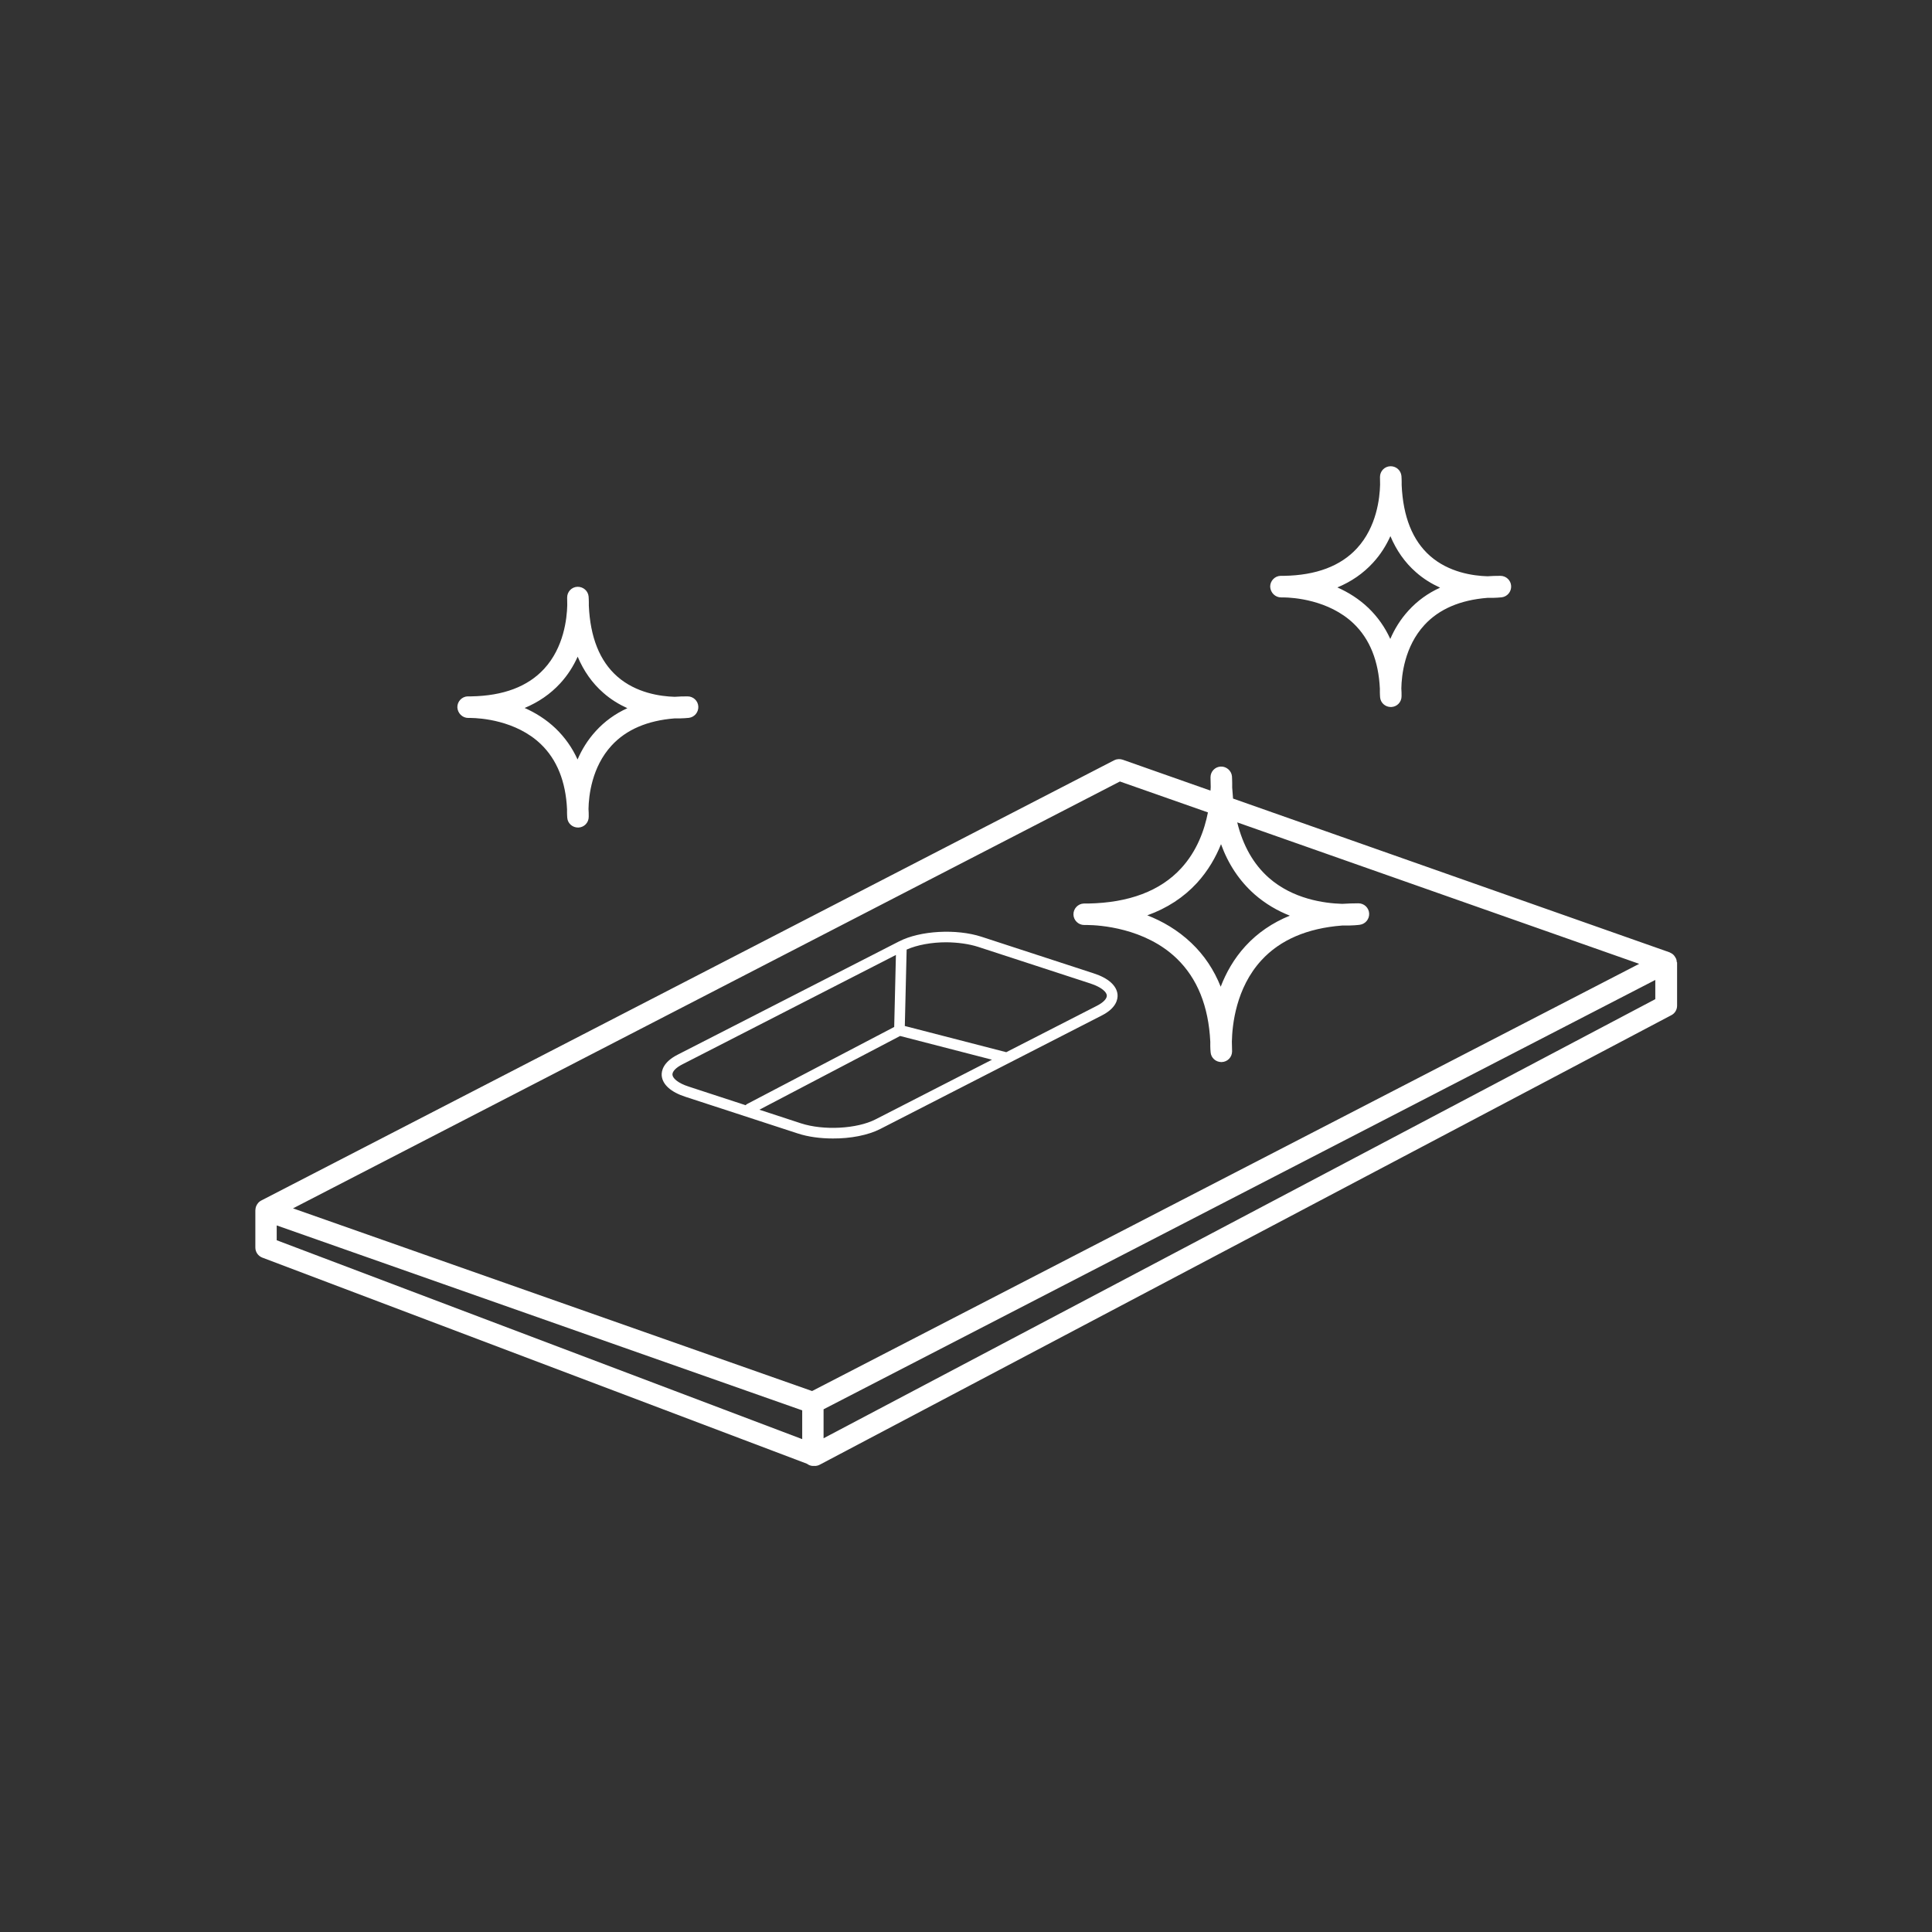 <svg xmlns="http://www.w3.org/2000/svg" xmlns:xlink="http://www.w3.org/1999/xlink" id="Calque_1" x="0px" y="0px" viewBox="0 0 180 180" style="enable-background:new 0 0 180 180;" xml:space="preserve"><rect x="0" y="0" width="180" height="180" fill="#333333" stroke="none"/><style type="text/css">	.st0{fill:#FFFFFF;}</style><g>	<path class="st0" d="M156.22,89.64c0-0.01,0-0.03,0-0.04c-0.01-0.11-0.03-0.21-0.07-0.3c-0.01-0.02-0.02-0.04-0.04-0.06  c-0.04-0.08-0.09-0.16-0.15-0.23c-0.02-0.03-0.05-0.05-0.08-0.08c-0.06-0.06-0.13-0.1-0.21-0.14c-0.03-0.01-0.05-0.03-0.08-0.04  c-0.01,0-0.02-0.01-0.03-0.02L114.88,74.4c-0.03-0.34-0.06-0.68-0.08-1.03c0.01-0.6-0.02-0.98-0.02-1.04  c-0.05-0.53-0.52-0.93-1.04-0.91c-0.54,0.02-0.96,0.46-0.96,1c0,0.31,0.01,0.6,0.02,0.9c0,0.1-0.01,0.23-0.02,0.34l-8.18-2.88  c-0.26-0.09-0.55-0.07-0.79,0.05l-79.49,41.03c-0.09,0.05-0.17,0.11-0.24,0.18c-0.01,0.01-0.01,0.02-0.02,0.03  c-0.07,0.08-0.13,0.16-0.17,0.26c-0.01,0.03-0.02,0.06-0.04,0.09c-0.03,0.09-0.05,0.18-0.05,0.27c0,0.02-0.01,0.04-0.01,0.06v3.48  c0,0.42,0.26,0.79,0.65,0.94l50.73,19.2c0.17,0.12,0.36,0.21,0.59,0.21c0.03,0,0.05-0.01,0.07-0.01c0.03,0,0.05,0.01,0.08,0.01  c0.16,0,0.32-0.04,0.47-0.12l79.34-41.88c0.33-0.17,0.53-0.51,0.53-0.88v-4.04C156.22,89.65,156.22,89.64,156.22,89.64z   M104.34,72.81l8.2,2.88c-0.32,1.63-1.01,3.59-2.5,5.21c-1.94,2.11-4.86,3.21-8.66,3.28c-0.23,0-0.37,0-0.41,0  c-0.54,0.02-0.97,0.48-0.96,1.02c0.01,0.54,0.46,0.98,1,0.98c0.1,0,0.2,0,0.3,0c1.09,0.01,5.35,0.26,8.32,3.12  c1.92,1.85,2.97,4.45,3.13,7.76c-0.01,0.57,0.02,0.92,0.03,0.98c0.04,0.52,0.48,0.91,1,0.91c0.01,0,0.03,0,0.04,0  c0.54-0.02,0.96-0.46,0.96-1c0-0.3-0.01-0.6-0.02-0.9c0.03-1.55,0.38-5,2.75-7.58c1.74-1.9,4.27-2.99,7.52-3.24  c0.96,0.02,1.58-0.06,1.65-0.07c0.52-0.07,0.9-0.53,0.87-1.06c-0.03-0.53-0.47-0.94-1-0.94c-0.52,0-1.02,0.02-1.51,0.05  c-1.69-0.05-4.6-0.45-6.85-2.44c-1.42-1.26-2.4-2.99-2.93-5.15l37.45,13.18L75.66,129.6l-48.36-17.02L104.34,72.81z M113.76,78.65  c0.68,1.88,1.73,3.44,3.12,4.67c1.04,0.91,2.17,1.55,3.29,1.99c-1.62,0.66-3,1.6-4.13,2.83c-1.09,1.19-1.82,2.51-2.31,3.79  c-0.63-1.58-1.54-2.94-2.73-4.07c-1.28-1.22-2.72-2.04-4.11-2.58c1.84-0.66,3.39-1.67,4.63-3.02  C112.56,81.12,113.27,79.87,113.76,78.65z M25.78,114.17l48.96,17.23v2.68l-48.96-18.53V114.17z M76.73,134v-2.7l77.49-40v1.79  L76.73,134z"></path>	<path class="st0" d="M82.02,105.18l20.63-10.57c1.36-0.69,1.5-1.52,1.47-1.94c-0.07-0.83-0.85-1.54-2.21-1.98l-10.45-3.41  c-2.35-0.77-5.74-0.58-7.7,0.43L63.12,98.27c-1.36,0.7-1.5,1.52-1.47,1.94c0.07,0.83,0.85,1.54,2.22,1.98l10.45,3.41  c0.97,0.32,2.12,0.47,3.28,0.47C79.23,106.08,80.87,105.77,82.02,105.18z M91.14,88.22l10.45,3.41c1.09,0.36,1.51,0.82,1.53,1.11  c0.02,0.3-0.32,0.66-0.93,0.97l-8.44,4.32l-9.45-2.44l0.17-7.12c1-0.44,2.34-0.68,3.7-0.68C89.22,87.8,90.27,87.94,91.14,88.22z   M62.65,100.13c-0.02-0.3,0.32-0.66,0.93-0.97l19.89-10.19l-0.16,6.71l-13.71,7.18c-0.05,0.03-0.1,0.07-0.13,0.11l-5.29-1.73  C63.08,100.89,62.67,100.42,62.65,100.13z M74.63,104.66l-3.88-1.27l13.11-6.87l8.56,2.21l-10.85,5.56  C79.83,105.18,76.72,105.34,74.63,104.66z"></path>	<path class="st0" d="M119.36,55.66c0.08,0,0.16,0,0.24,0c0.85,0.01,4.19,0.21,6.52,2.44c1.5,1.44,2.32,3.48,2.44,6.07  c-0.01,0.46,0.02,0.75,0.02,0.79c0.04,0.52,0.48,0.91,1,0.91c0.01,0,0.03,0,0.04,0c0.54-0.02,0.96-0.46,0.96-1  c0-0.25,0-0.49-0.02-0.73c0.02-1.22,0.3-3.9,2.15-5.91c1.36-1.48,3.33-2.33,5.88-2.53c0.77,0.02,1.27-0.05,1.33-0.05  c0.52-0.07,0.9-0.53,0.87-1.06c-0.03-0.53-0.47-0.94-1-0.94c-0.42,0-0.82,0.01-1.21,0.04c-1.32-0.04-3.59-0.35-5.35-1.9  c-1.63-1.44-2.51-3.65-2.64-6.6c0.01-0.48-0.02-0.79-0.02-0.84c-0.05-0.53-0.5-0.93-1.04-0.91c-0.54,0.02-0.96,0.46-0.96,1  c0,0.24,0,0.49,0.01,0.72c-0.03,1.22-0.31,3.93-2.16,5.93c-1.52,1.65-3.8,2.51-6.79,2.56c-0.19,0-0.3,0-0.33,0  c-0.54,0.02-0.97,0.48-0.96,1.02C118.37,55.22,118.81,55.66,119.36,55.66z M127.91,52.44c0.72-0.78,1.25-1.64,1.63-2.49  c0.56,1.33,1.35,2.46,2.38,3.36c0.71,0.63,1.48,1.09,2.25,1.44c-1.14,0.52-2.12,1.23-2.94,2.13c-0.76,0.83-1.31,1.74-1.7,2.65  c-0.5-1.1-1.18-2.06-2.04-2.89c-0.9-0.86-1.9-1.47-2.89-1.91C125.9,54.19,127,53.43,127.91,52.44z"></path>	<path class="st0" d="M43.63,66.89c0.08,0,0.16,0,0.24,0c0.85,0.01,4.19,0.21,6.52,2.44c1.5,1.44,2.32,3.48,2.44,6.07  c-0.01,0.46,0.02,0.75,0.02,0.79c0.04,0.52,0.48,0.91,1,0.91c0.01,0,0.03,0,0.04,0c0.54-0.02,0.96-0.46,0.96-1  c0-0.25,0-0.49-0.02-0.73c0.02-1.22,0.3-3.9,2.15-5.91c1.36-1.48,3.33-2.33,5.88-2.53c0.77,0.02,1.27-0.05,1.33-0.05  c0.52-0.07,0.9-0.53,0.87-1.06c-0.03-0.53-0.47-0.94-1-0.94c-0.42,0-0.82,0.01-1.21,0.04c-1.32-0.04-3.59-0.35-5.35-1.9  c-1.63-1.44-2.51-3.65-2.64-6.6c0.01-0.48-0.02-0.79-0.02-0.84c-0.05-0.53-0.5-0.92-1.04-0.91c-0.54,0.02-0.96,0.46-0.96,1  c0,0.24,0,0.49,0.01,0.72c-0.03,1.22-0.31,3.93-2.16,5.93c-1.52,1.65-3.8,2.51-6.79,2.56c-0.19,0-0.3,0-0.33,0  c-0.54,0.02-0.97,0.48-0.96,1.02C42.64,66.45,43.08,66.89,43.63,66.89z M52.19,63.67c0.72-0.78,1.25-1.64,1.63-2.49  c0.56,1.33,1.35,2.46,2.38,3.36c0.71,0.63,1.48,1.09,2.25,1.44c-1.14,0.52-2.12,1.23-2.94,2.13c-0.76,0.83-1.31,1.74-1.7,2.65  c-0.5-1.1-1.18-2.06-2.04-2.89c-0.9-0.86-1.9-1.47-2.89-1.91C50.17,65.42,51.28,64.66,52.19,63.67z"></path></g></svg>
